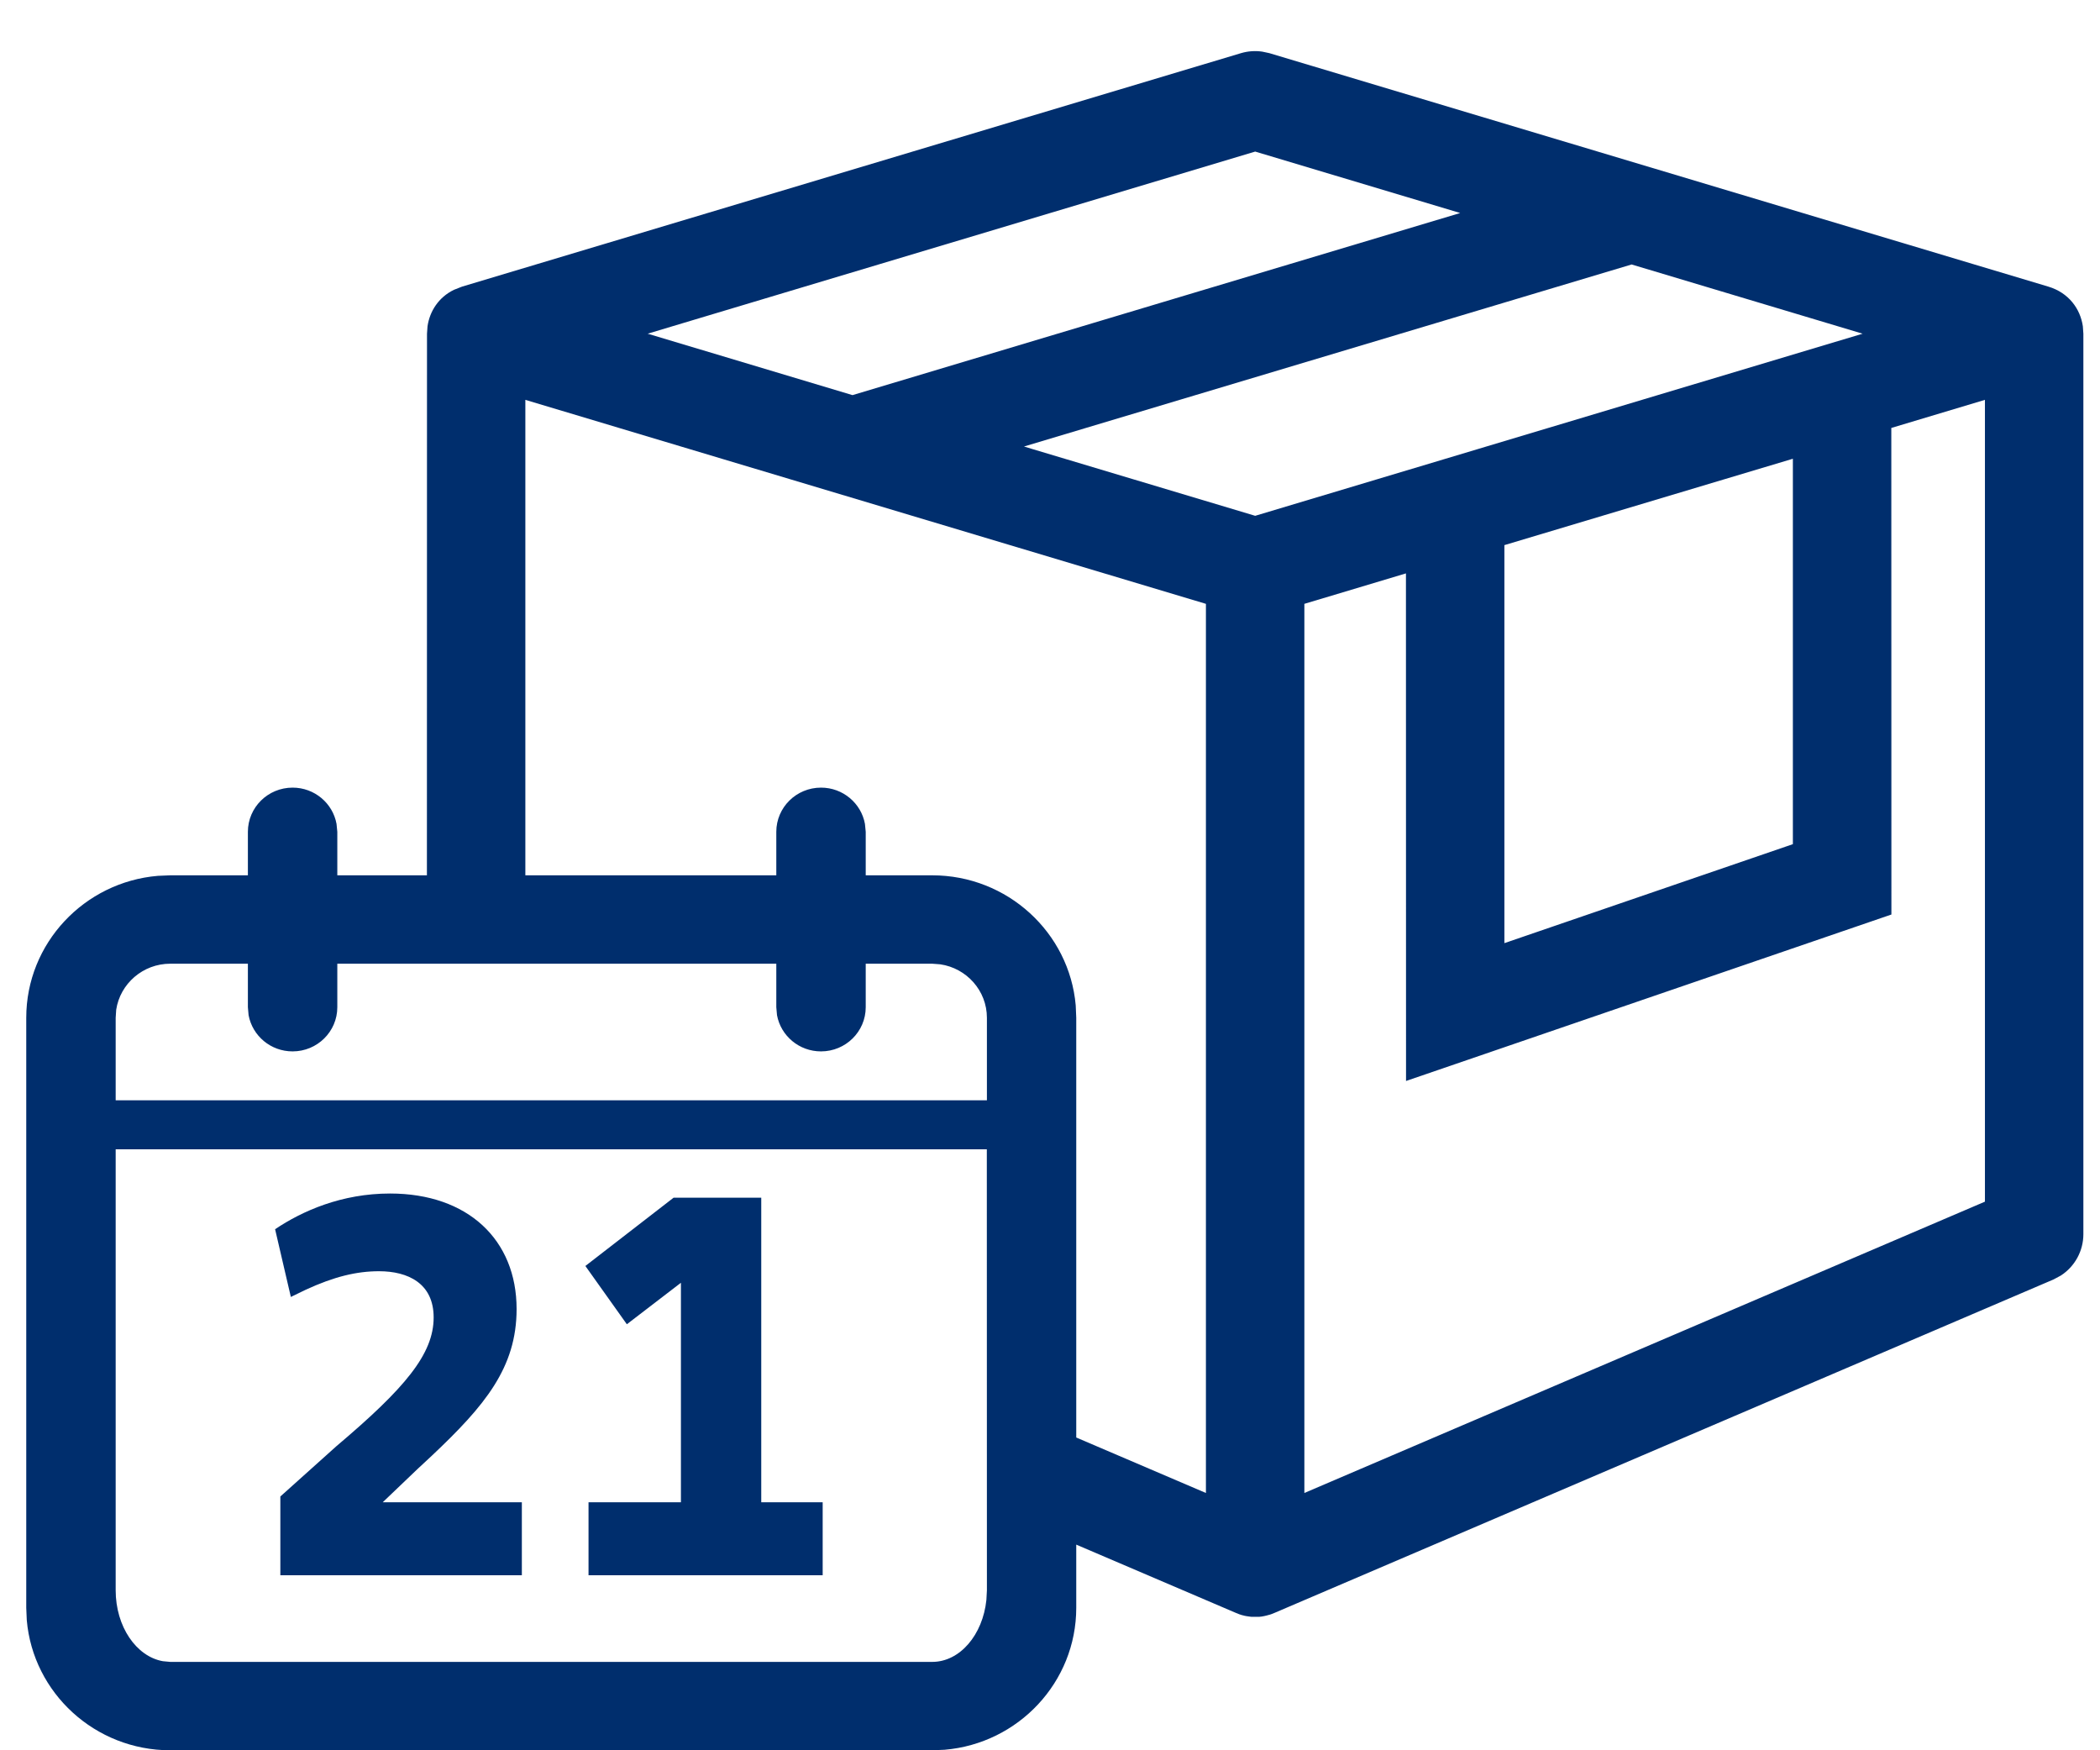 <?xml version="1.0" encoding="UTF-8"?>
<svg width="24px" height="20px" viewBox="0 0 24 20" version="1.1" xmlns="http://www.w3.org/2000/svg" xmlns:xlink="http://www.w3.org/1999/xlink">
    <!-- Generator: sketchtool 60.1 (101010) - https://sketch.com -->
    <title>A5D0D097-C53E-48A0-88C1-9EF7559B77BC</title>
    <desc>Created with sketchtool.</desc>
    <g id="UI-KIT" stroke="none" stroke-width="1" fill="none" fill-rule="evenodd">
        <g id="UI-kit" transform="translate(-352, -4008)" fill="#002e6d">
            <g id="atoms/ico/24/ico_almacen-atoms/ico/24px/ico_almacen" transform="translate(352, 4006)">
                <path d="M14.426,2.59 L14.506,2.607 L23.409,5.275 C23.643,5.345 23.775,5.529 23.804,5.728 L23.81,5.814 L23.81,16.102 C23.81,16.295 23.712,16.472 23.553,16.575 L23.469,16.62 L14.566,20.43 C14.538,20.442 14.518,20.449 14.498,20.455 L14.512,20.45 L14.476,20.46 C14.457,20.465 14.437,20.469 14.418,20.472 C14.408,20.473 14.398,20.474 14.389,20.475 L14.385,20.475 L14.302,20.475 C14.292,20.474 14.282,20.473 14.271,20.471 C14.252,20.469 14.233,20.465 14.214,20.461 L14.21,20.459 L14.195,20.456 L14.164,20.446 L14.124,20.43 L12.3,19.65 L12.3,20.372 C12.3,21.223 11.637,21.923 10.796,21.994 L10.654,22 L1.946,22 C1.086,22 0.378,21.345 0.306,20.513 L0.3,20.372 L0.3,13.63 C0.3,12.779 0.963,12.079 1.804,12.008 L1.946,12.002 L2.833,12.002 L2.833,11.505 C2.833,11.226 3.062,11 3.344,11 C3.595,11 3.803,11.179 3.846,11.414 L3.855,11.505 L3.855,12.002 L4.879,12.002 L4.88,5.814 L4.886,5.728 C4.911,5.558 5.011,5.398 5.187,5.312 L5.281,5.275 L14.184,2.607 C14.263,2.584 14.345,2.578 14.426,2.59 Z M11.278,15.133 L1.322,15.133 L1.322,20.172 C1.322,20.586 1.557,20.928 1.861,20.982 L1.946,20.99 L10.654,20.99 C10.97,20.99 11.231,20.682 11.273,20.283 L11.279,20.172 L11.278,15.133 Z M4.458,15.638 C5.346,15.638 5.904,16.166 5.904,16.958 C5.904,17.628 5.541,18.063 4.933,18.636 L4.776,18.782 L4.374,19.166 L5.964,19.166 L5.964,20 L3.204,20 L3.204,19.1 L3.846,18.524 C4.626,17.864 4.956,17.474 4.956,17.054 C4.956,16.664 4.662,16.526 4.332,16.526 C4.075,16.526 3.818,16.588 3.493,16.738 L3.324,16.82 L3.144,16.046 C3.456,15.836 3.906,15.638 4.458,15.638 Z M8.7,15.686 L8.7,19.166 L9.402,19.166 L9.402,20 L6.726,20 L6.726,19.166 L7.782,19.166 L7.782,16.658 L7.164,17.132 L6.69,16.466 L7.698,15.686 L8.7,15.686 Z M6.004,6.569 L6.004,12.002 L8.872,12.002 L8.872,11.505 C8.872,11.226 9.101,11 9.383,11 C9.634,11 9.842,11.179 9.885,11.414 L9.894,11.505 L9.894,12.002 L10.654,12.002 C11.514,12.002 12.222,12.657 12.294,13.489 L12.3,13.63 L12.3,18.426 L13.782,19.06 L13.782,8.9 L7.779,7.101 L6.004,6.569 Z M22.685,6.569 L21.615,6.89 L21.616,12.45 L16.069,14.352 L16.068,8.552 L14.907,8.9 L14.907,19.06 L22.685,15.731 L22.685,6.569 Z M2.833,13.012 L1.946,13.012 C1.633,13.012 1.373,13.241 1.328,13.538 L1.322,13.63 L1.322,14.573 L11.279,14.573 L11.279,13.63 C11.279,13.32 11.047,13.063 10.746,13.019 L10.654,13.012 L9.894,13.012 L9.894,13.509 C9.894,13.788 9.665,14.014 9.383,14.014 C9.132,14.014 8.924,13.836 8.88,13.6 L8.872,13.509 L8.872,13.012 L3.855,13.012 L3.855,13.509 C3.855,13.788 3.626,14.014 3.344,14.014 C3.093,14.014 2.885,13.836 2.841,13.6 L2.833,13.509 L2.833,13.012 Z M20.49,7.242 L17.193,8.229 L17.193,12.777 L20.49,11.646 L20.49,7.242 Z M18.647,5.022 L11.703,7.102 L11.795,7.13 L14.345,7.894 L15.74,7.476 L21.287,5.813 L18.647,5.022 Z M14.345,3.732 L7.402,5.813 L9.743,6.515 L16.688,4.434 L14.345,3.732 Z" id="Combined-Shape"></path>
            </g>
        </g>
    </g>
</svg>